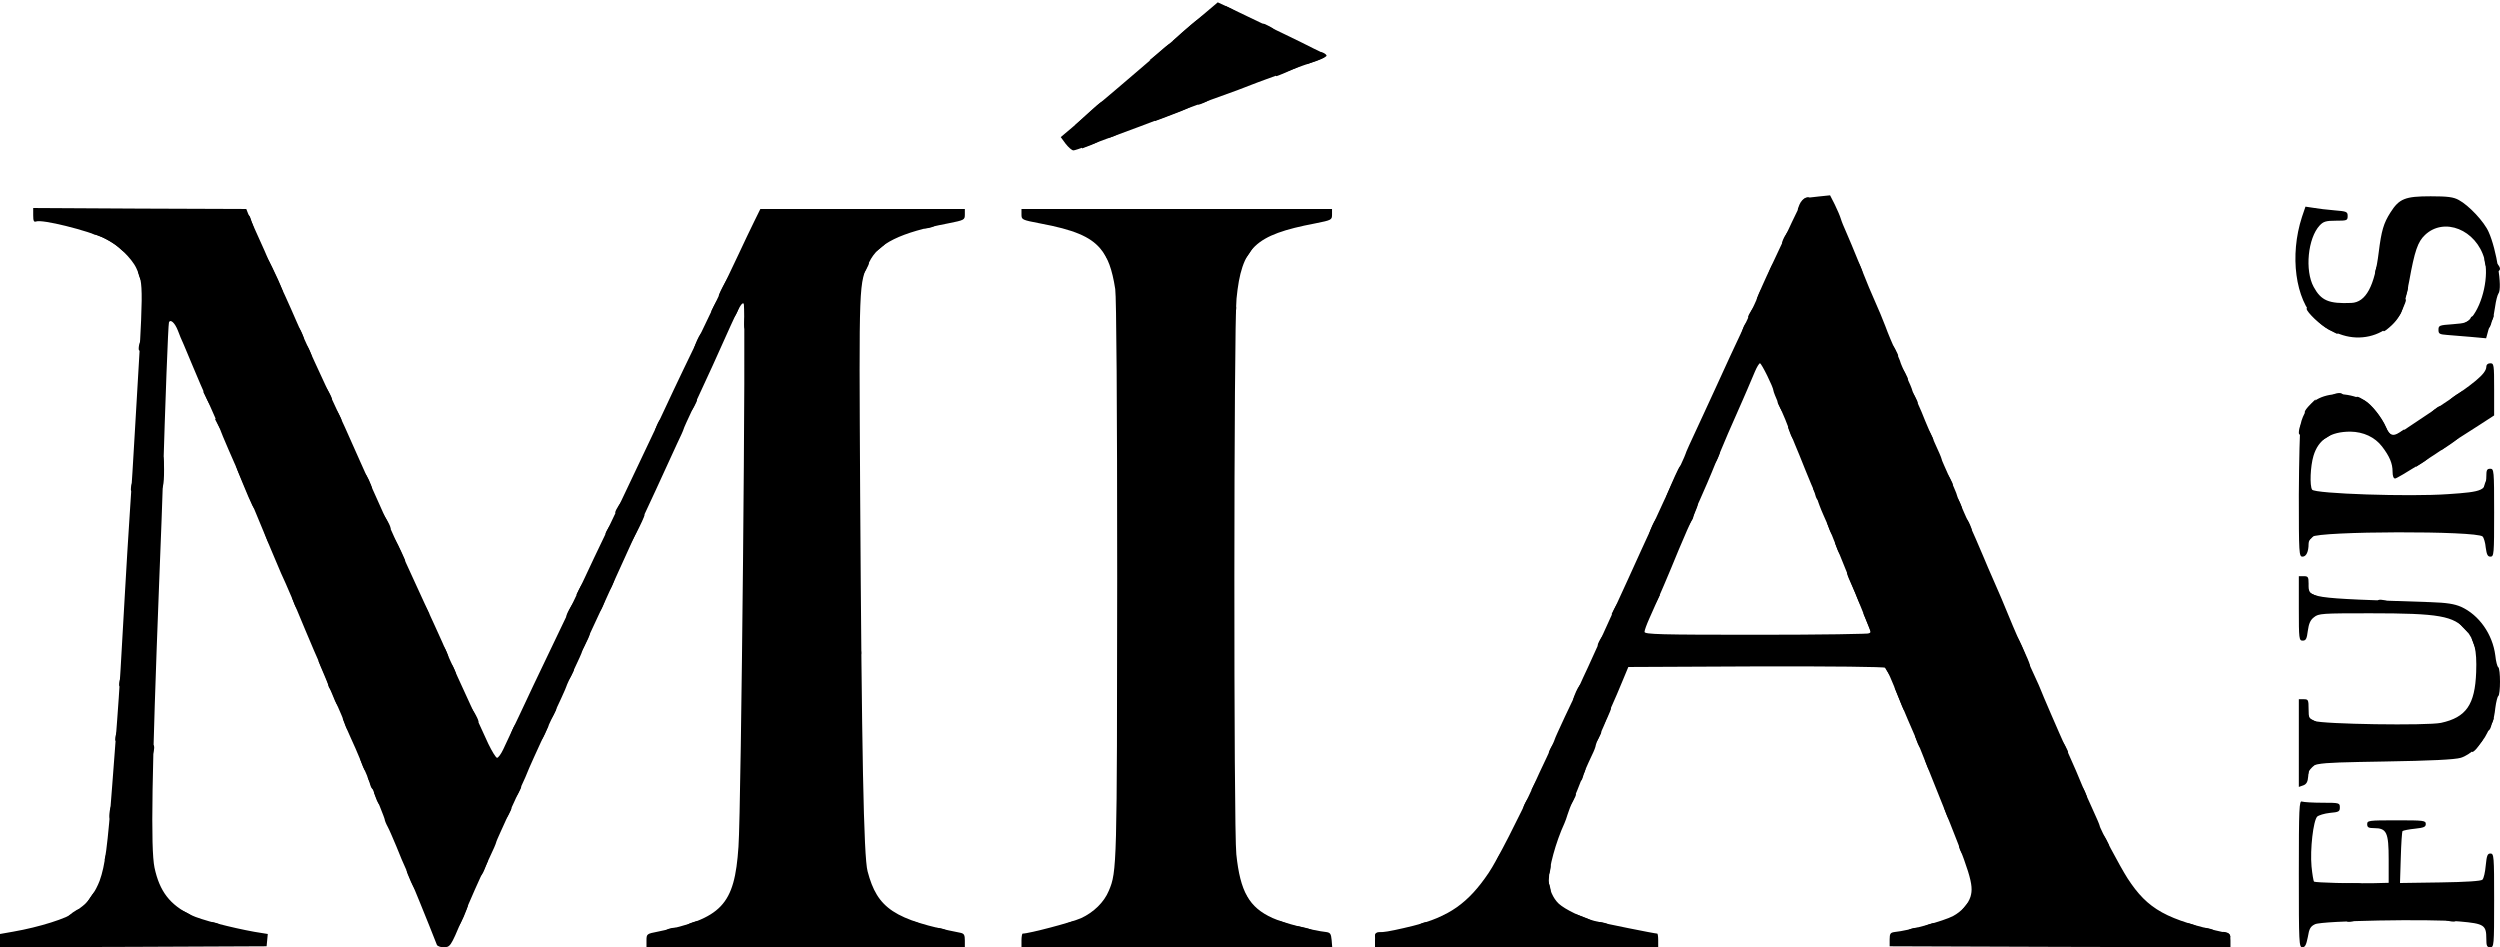 <?xml version="1.0" encoding="UTF-8"?> <svg xmlns="http://www.w3.org/2000/svg" width="1280" height="485" viewBox="0 0 1280 485" fill="none"><g clip-path="url(#clip0_4_196)"><path d="M704 479.1C704 477.8 704.7 477.3 706.5 477.3C708.3 477.3 709 477.8 709 479.1C709 480.5 708.3 481 706.5 481C704.7 481 704 480.5 704 479.1Z" fill="black"></path><path d="M1137 478.9C1137 477.4 1137.5 476.9 1139.2 477.2C1142.6 477.7 1142.9 481 1139.6 481C1137.6 481 1137 480.5 1137 478.9Z" fill="black"></path><path d="M340 477.6C340 476.3 342.8 475 345.8 475C346.4 475 347 475.9 347 477C347 478.6 346.3 479 343.5 479C341.2 479 340 478.5 340 477.6Z" fill="black"></path><path d="M478 477C478 474.9 479 474.6 482.8 475.6C486.4 476.6 485.5 479 481.5 479C478.7 479 478 478.6 478 477Z" fill="black"></path><path d="M664.3 478.3C662.8 478 662 477.1 662 475.9C662 473.7 662.6 473.6 668.6 475.1C676.8 477.2 673 480 664.3 478.3Z" fill="black"></path><path d="M976 477.6C976 476.3 978.8 475 981.8 475C982.4 475 983 475.9 983 477C983 478.6 982.3 479 979.5 479C977.2 479 976 478.5 976 477.6Z" fill="black"></path><path d="M1127 477C1127 474.9 1128 474.6 1131.8 475.6C1135.4 476.6 1134.5 479 1130.5 479C1127.7 479 1127 478.6 1127 477Z" fill="black"></path><path d="M984 475.7C984 474.9 985.6 473.9 987.5 473.3C990.8 472.2 991 472.3 991 474.6C991 476.7 990.5 477 987.5 477C985.3 477 984 476.5 984 475.7Z" fill="black"></path><path d="M1119 474.6C1119 472.3 1119.2 472.2 1122.5 473.3C1124.4 473.9 1126 474.9 1126 475.7C1126 476.5 1124.7 477 1122.5 477C1119.5 477 1119 476.7 1119 474.6Z" fill="black"></path><path d="M106 474C106 471.9 107 471.6 110.8 472.6C114.4 473.6 113.5 476 109.5 476C106.7 476 106 475.6 106 474Z" fill="black"></path><path d="M351 474.7C351 473.9 352.6 472.9 354.5 472.3C357.8 471.2 358 471.3 358 473.6C358 475.7 357.5 476 354.5 476C352.3 476 351 475.5 351 474.7Z" fill="black"></path><path d="M466 473.6C466 471.3 466.2 471.2 469.5 472.3C471.4 472.9 473 473.9 473 474.7C473 475.5 471.7 476 469.5 476C466.5 476 466 475.7 466 473.6Z" fill="black"></path><path d="M544 474.7C544 473.9 545.6 472.9 547.5 472.3C550.8 471.2 551 471.3 551 473.6C551 475.7 550.5 476 547.5 476C545.3 476 544 475.5 544 474.7Z" fill="black"></path><path d="M654 473.6C654 471.3 654.2 471.2 657.5 472.3C659.4 472.9 661 473.9 661 474.7C661 475.5 659.7 476 657.5 476C654.5 476 654 475.7 654 473.6Z" fill="black"></path><path d="M726 474.6C726 473.3 728.8 472 731.8 472C732.4 472 733 472.9 733 474C733 475.6 732.3 476 729.5 476C727.2 476 726 475.5 726 474.6Z" fill="black"></path><path d="M817 474C817 471.9 818 471.6 821.8 472.6C825.4 473.6 824.5 476 820.5 476C817.7 476 817 475.6 817 474Z" fill="black"></path><path d="M233 471.5C233 469.6 233.5 468 234 468C234.6 468 235 466.9 235 465.5C235 463.5 235.5 463 237.5 463C239.8 463 239.9 463.2 238.9 465.7C236.9 471.1 234.8 475 233.9 475C233.4 475 233 473.4 233 471.5Z" fill="black"></path><path d="M808.3 473.3C807.6 473.1 807 471.8 807 470.5V468.1L811.5 469.8C816.8 471.7 817.5 474 812.8 473.9C811 473.9 808.9 473.6 808.3 473.3Z" fill="black"></path><path d="M734 472.2C734 471.5 735.7 470.4 740.3 468.2C740.7 468 741 469 741 470.4C741 472.7 740.6 473 737.5 473C735.6 473 734 472.6 734 472.2Z" fill="black"></path><path d="M1201 470C1201 468.4 1201.7 468 1204.5 468C1208.5 468 1209.4 470.4 1205.8 471.4C1202 472.4 1201 472.1 1201 470Z" fill="black"></path><path d="M1252.8 471.3C1249.5 470.5 1250.8 468 1254.5 468C1257.3 468 1258 468.4 1258 470C1258 472 1256.6 472.3 1252.8 471.3Z" fill="black"></path><path d="M34 470.4C34 469.7 36.5 467.5 39.3 465.9C40.8 465.1 41 465.4 41 468C41 470.8 40.7 471 37.5 471C35.6 471 34 470.7 34 470.4Z" fill="black"></path><path d="M92 468.5C92 465.6 92.2 465.5 96 467.5C100 469.6 99.8 471 95.5 471C92.4 471 92 470.7 92 468.5Z" fill="black"></path><path d="M1005.1 465.3C1009.2 460.1 1010 459.9 1010 464C1010 466.7 1009.7 467 1006.9 467C1004 467 1003.9 466.8 1005.1 465.3Z" fill="black"></path><path d="M46.2 459.5C49.1 455.1 50 455.1 50 459.5C50 462.7 49.8 463 47 463H44L46.2 459.5Z" fill="black"></path><path d="M635 459.5C635 455.2 636 455.1 638.3 458.9C640.5 462.7 640.5 463 637.5 463C635.3 463 635 462.6 635 459.5Z" fill="black"></path><path d="M790 454.5C790 450.5 792.4 449.6 793.4 453.3C794.4 457 794.1 458 792 458C790.4 458 790 457.3 790 454.5Z" fill="black"></path><path d="M210.4 451.5C207.5 444.7 207.5 445 210.3 445C212.8 445 215 449.3 215 454.3C215 458.6 213.1 457.4 210.4 451.5Z" fill="black"></path><path d="M1198 454.1C1198 452.5 1198.8 452.3 1204 452.2C1209.3 452.1 1210 452.3 1210 454.1C1210 455.8 1209.3 456 1204 456C1198.8 456 1198 455.7 1198 454.1Z" fill="black"></path><path d="M244 446.1C244 441.6 245 440 247.7 440C249.1 440 250 440.3 249.8 440.8C249.6 441.2 248.8 443.2 248 445.3C246.3 449.7 244 450.2 244 446.1Z" fill="black"></path><path d="M790 445.5C790 442.7 790.4 442 792 442C794.1 442 794.4 443 793.4 446.8C792.4 450.4 790 449.5 790 445.5Z" fill="black"></path><path d="M766 441.5C766 440.1 769.2 435 770 435C770.6 435 771 436.6 771 438.5C771 441.6 770.7 442 768.5 442C767.1 442 766 441.8 766 441.5Z" fill="black"></path><path d="M54.3 437.5C54.9 435.6 55.9 434 56.7 434C57.5 434 58 435.3 58 437.5C58 440.5 57.7 441 55.6 441C53.3 441 53.2 440.8 54.3 437.5Z" fill="black"></path><path d="M1004 436.1C1002.4 433 1002.8 431 1005 431C1006.6 431 1007 431.7 1007 434.5C1007 438.4 1005.6 439.1 1004 436.1Z" fill="black"></path><path d="M1075 430.5C1075 426.2 1076.4 426 1078.5 430C1080.5 433.8 1080.4 434 1077.5 434C1075.3 434 1075 433.6 1075 430.5Z" fill="black"></path><path d="M56 417.8C56 413.9 57.2 411 58.6 411C59.6 411 60 412.3 60 415.5C60 419.3 59.7 420 58 420C56.6 420 56 419.3 56 417.8Z" fill="black"></path><path d="M257 416.5C257 413.4 257.3 413 259.5 413C262.4 413 262.5 413.2 260.5 417C258.4 421 257 420.8 257 416.5Z" fill="black"></path><path d="M997.6 419.1C997.3 418.7 996.6 417.1 996.1 415.6C995.1 413.2 995.3 413 997.5 413C999.7 413 1000 413.4 1000 416.5C1000 419.8 998.8 421.1 997.6 419.1Z" fill="black"></path><path d="M780 413.5C780 412.1 783.2 407 784 407C784.6 407 785 408.6 785 410.5C785 413.6 784.7 414 782.5 414C781.1 414 780 413.8 780 413.5Z" fill="black"></path><path d="M379 411.8C379 408.8 380.3 406 381.6 406C382.5 406 383 407.2 383 409.5C383 412.3 382.6 413 381 413C379.9 413 379 412.4 379 411.8Z" fill="black"></path><path d="M802 409.5C802 406.4 802.3 406 804.5 406C807.4 406 807.5 406.2 805.5 410C803.4 414 802 413.8 802 409.5Z" fill="black"></path><path d="M193.6 411.1C193.3 410.7 192.6 409.1 192.1 407.6C191.1 405.2 191.3 405 193.5 405C195.7 405 196 405.4 196 408.5C196 411.8 194.8 413.1 193.6 411.1Z" fill="black"></path><path d="M262 405.5C262 402.4 262.3 402 264.5 402C267.4 402 267.5 402.2 265.5 406C263.4 410 262 409.8 262 405.5Z" fill="black"></path><path d="M1064 405.4C1064 401 1065.8 401.2 1067.7 405.8C1069 408.9 1068.9 409 1066.5 409C1064.3 409 1064 408.6 1064 405.4Z" fill="black"></path><path d="M784.2 404.3C787.7 396.9 789 396.2 789 401.5C789 404.6 788.7 405 786.4 405C785 405 784 404.7 784.2 404.3Z" fill="black"></path><path d="M189.7 402.3C189.5 401.3 188.9 399.7 188.5 398.8C187.9 397.3 188.3 397 190.4 397C192.7 397 193 397.4 193 400.5C193 404.2 190.7 405.5 189.7 402.3Z" fill="black"></path><path d="M807 396.5C807 393.4 807.3 393 809.6 393C811.7 393 812.1 393.3 811.5 394.8C811.1 395.7 810.5 397.3 810.3 398.3C809.3 401.5 807 400.2 807 396.5Z" fill="black"></path><path d="M1179 393.9C1179 390 1181 388 1184.9 388C1188.8 388 1188.8 389 1185 391.8C1183.4 393.1 1182 394.7 1182 395.5C1182 396.3 1181.3 397 1180.5 397C1179.5 397 1179 396 1179 393.9Z" fill="black"></path><path d="M186.6 394.1C186.3 393.7 185.6 392.1 185.1 390.6C184.1 388.2 184.3 388 186.5 388C188.7 388 189 388.4 189 391.5C189 394.8 187.8 396.1 186.6 394.1Z" fill="black"></path><path d="M987.6 394.1C987.3 393.7 986.6 392.1 986.1 390.6C985.1 388.2 985.3 388 987.5 388C989.7 388 990 388.4 990 391.5C990 394.8 988.8 396.1 987.6 394.1Z" fill="black"></path><path d="M75 384.5C75 381.7 75.4 381 77 381C79.1 381 79.4 382 78.4 385.8C77.4 389.4 75 388.5 75 384.5Z" fill="black"></path><path d="M793 385.5C793 384.1 796.2 379 797 379C797.6 379 798 380.6 798 382.5C798 385.6 797.7 386 795.5 386C794.1 386 793 385.8 793 385.5Z" fill="black"></path><path d="M1054 382.5C1054 378.2 1055.4 378 1057.5 382C1059.5 385.8 1059.4 386 1056.5 386C1054.3 386 1054 385.6 1054 382.5Z" fill="black"></path><path d="M1265 382C1265 379.3 1265.3 379 1268.1 379H1271.1L1269 382C1267.8 383.7 1266.4 385 1265.9 385C1265.4 385 1265 383.7 1265 382Z" fill="black"></path><path d="M982.6 382.1C982.3 381.7 981.6 380.1 981.1 378.6C980.1 376.2 980.3 376 982.5 376C984.7 376 985 376.4 985 379.5C985 382.8 983.8 384.1 982.6 382.1Z" fill="black"></path><path d="M815 377.5C815 374.4 815.3 374 817.5 374C820.4 374 820.5 374.2 818.5 378C816.4 382 815 381.8 815 377.5Z" fill="black"></path><path d="M59 378.8C59 375.8 60.3 373 61.6 373C62.5 373 63 374.2 63 376.5C63 379.3 62.6 380 61 380C59.9 380 59 379.4 59 378.8Z" fill="black"></path><path d="M275 376.8C275 372.5 276.2 370.7 278.8 371.2L280.9 371.5L279 375.8C276.7 380.8 275 381.2 275 376.8Z" fill="black"></path><path d="M262.3 373.8C264.2 369.2 266 369 266 373.4C266 376.6 265.7 377 263.5 377C261.1 377 261 376.9 262.3 373.8Z" fill="black"></path><path d="M177.6 373.1C177.3 372.7 176.6 371.1 176.1 369.6C175.1 367.2 175.3 367 177.5 367C179.7 367 180 367.4 180 370.5C180 373.8 178.8 375.1 177.6 373.1Z" fill="black"></path><path d="M1272 370.5C1272 367.4 1272.3 367 1274.6 367C1276.7 367 1277.1 367.3 1276.5 368.8C1276.1 369.7 1275.5 371.3 1275.3 372.3C1274.3 375.5 1272 374.2 1272 370.5Z" fill="black"></path><path d="M819 369.3C819 364.1 820.1 362 822.6 362C825.5 362 825.5 361.7 823 367.4C820.8 372.6 819 373.4 819 369.3Z" fill="black"></path><path d="M1180 369C1180 367.4 1180.5 366 1181 366C1181.6 366 1182 366.4 1182 366.8C1182 367.3 1183.1 368.2 1184.5 368.8C1188.1 370.4 1187.6 372 1183.5 372C1180.3 372 1180 371.8 1180 369Z" fill="black"></path><path d="M239.6 368.4C238.7 365.9 238.9 361 240 361C240.8 361 245 368 245 369.5C245 370.8 240.2 369.8 239.6 368.4Z" fill="black"></path><path d="M280 365.5C280 362.4 280.3 362 282.5 362C285.4 362 285.5 362.2 283.5 366C281.4 370 280 369.8 280 365.5Z" fill="black"></path><path d="M974.6 363.2C974.4 362.8 973.2 360.1 972.1 357.2L970 352H972.5C974.5 352 975 352.5 975 354.5C975 355.9 975.5 357 976 357C976.6 357 977 358.6 977 360.5C977 363.7 975.8 365.1 974.6 363.2Z" fill="black"></path><path d="M171.5 358.8C170.8 357 168.6 351.7 166.6 347C164.6 342.4 163 338.4 163 338.3C163 338.1 164.1 338 165.5 338C167.4 338 168 338.5 168 340.1C168 341.2 168.7 342.8 169.5 343.6C170.3 344.5 171 346.2 171 347.6C171 348.9 171.5 350 172 350C172.6 350 173 351.1 173 352.5C173 353.9 173.5 355 174 355C174.6 355 175 356.6 175 358.5C175 362.9 173.3 363 171.5 358.8Z" fill="black"></path><path d="M806 356.4C808.6 349.5 811 347.9 811 352.9C811 357.3 810 359 807.4 359C805.3 359 805.1 358.7 806 356.4Z" fill="black"></path><path d="M61 350.8C61 347.8 62.3 345 63.6 345C64.5 345 65 346.2 65 348.5C65 351.3 64.6 352 63 352C61.9 352 61 351.4 61 350.8Z" fill="black"></path><path d="M289 345.5C289 342.4 289.3 342 291.5 342C294.4 342 294.5 342.2 292.5 346C290.4 350 289 349.8 289 345.5Z" fill="black"></path><path d="M966.1 343.5L964.1 340H967C969.8 340 970 340.3 970 343.5C970 345.4 969.6 347 969.1 347C968.6 347 967.3 345.4 966.1 343.5Z" fill="black"></path><path d="M229 342.4C229 338 230.8 338.2 232.7 342.8C234 345.9 233.9 346 231.5 346C229.3 346 229 345.6 229 342.4Z" fill="black"></path><path d="M1034.6 340.4C1034.3 339.5 1034 338 1034 336.9C1034 335.9 1033.6 335 1033 335C1032.5 335 1032 334.1 1032 333C1032 331.9 1031.6 331 1031 331C1030.5 331 1030 329.4 1030 327.5C1030 322.2 1031.8 323.3 1035.2 330.7C1040.3 342 1040.3 342 1037.6 342C1036.3 342 1034.9 341.3 1034.6 340.4Z" fill="black"></path><path d="M225 333.4C225 329 226.8 329.2 228.7 333.8C230 336.9 229.9 337 227.5 337C225.3 337 225 336.6 225 333.4Z" fill="black"></path><path d="M295 332.5C295 330.6 295.5 329 296 329C296.6 329 297 327.9 297 326.5C297 324.5 297.5 324 299.5 324C300.9 324 302 324.2 302 324.4C302 325.9 296.8 336 296 336C295.5 336 295 334.4 295 332.5Z" fill="black"></path><path d="M437 332.5C437 328.5 439.4 327.6 440.4 331.3C441.4 335 441.1 336 439 336C437.4 336 437 335.3 437 332.5Z" fill="black"></path><path d="M1267.6 332.1C1267.3 331.7 1266.6 330.1 1266.1 328.6C1265.1 326.2 1265.3 326 1267.5 326C1269.7 326 1270 326.4 1270 329.5C1270 332.8 1268.8 334.1 1267.6 332.1Z" fill="black"></path><path d="M818 330.5C818 329.1 821.2 324 822 324C822.6 324 823 325.6 823 327.5C823 330.6 822.7 331 820.5 331C819.1 331 818 330.8 818 330.5Z" fill="black"></path><path d="M954 326.6C954 325.9 955 325 956.1 324.7C957.4 324.3 958 323.6 957.7 322.8C957.4 322.1 956.5 319.8 955.6 317.8L954 314H956.5C958.7 314 959 314.4 959 317.5C959 319.4 959.5 321 960 321C960.6 321 961 322.6 961 324.5C961 327.8 960.8 328 957.5 328C955.2 328 954 327.5 954 326.6Z" fill="black"></path><path d="M1260.8 321C1257.3 317.4 1257.3 317 1261 317C1263.8 317 1264 317.3 1264 320.5C1264 322.4 1263.9 324 1263.8 324C1263.6 323.9 1262.3 322.6 1260.8 321Z" fill="black"></path><path d="M290 315.5C290 314 294.2 307 295 307C296.1 307 296.3 311.9 295.4 314.4C294.8 315.8 290 316.8 290 315.5Z" fill="black"></path><path d="M215 311.5C215 306.2 216.3 306.9 219.8 314.3C220 314.7 219 315 217.6 315C215.3 315 215 314.6 215 311.5Z" fill="black"></path><path d="M825.2 314.3C828.7 306.9 830 306.2 830 311.5C830 314.6 829.7 315 827.4 315C826 315 825 314.7 825.2 314.3Z" fill="black"></path><path d="M305 310.6C305 307.4 305.3 307 307.5 307C309.9 307 310 307.1 308.7 310.2C306.8 314.8 305 315 305 310.6Z" fill="black"></path><path d="M151.6 311.1C151.3 310.7 150.6 309.1 150.1 307.6C149.1 305.2 149.3 305 151.5 305C153.7 305 154 305.4 154 308.5C154 311.8 152.8 313.1 151.6 311.1Z" fill="black"></path><path d="M845 307.5C845 304.4 845.3 304 847.6 304C849 304 850 304.3 849.8 304.8C846.3 312.1 845 312.8 845 307.5Z" fill="black"></path><path d="M951.4 307.3C950.6 305.2 949.3 302.1 948.5 300.5C944.9 292.7 944.9 292 947.4 292C950 292 952 295.9 952 301.1C952 303 952.5 304 953.5 304C954.5 304 955 305.1 955 307.5C955 312.1 953.3 312 951.4 307.3Z" fill="black"></path><path d="M1217 309C1217 306.9 1218 306.6 1221.8 307.6C1225.4 308.6 1224.5 311 1220.5 311C1217.7 311 1217 310.6 1217 309Z" fill="black"></path><path d="M1182 306.1V303.3L1185.5 304.9C1190 307 1190 309 1185.5 309C1182.3 309 1182 308.7 1182 306.1Z" fill="black"></path><path d="M295.2 304.3C298.7 296.9 300 296.2 300 301.5C300 304.6 299.7 305 297.4 305C296 305 295 304.7 295.2 304.3Z" fill="black"></path><path d="M310 299.6C310 296.4 310.3 296 312.5 296C314.9 296 315 296.1 313.7 299.2C311.8 303.8 310 304 310 299.6Z" fill="black"></path><path d="M203 285C203 283 202.5 282 201.5 282C200.5 282 200 280.9 200 278.5C200 272.1 201.8 274 207.2 286.3C207.8 287.7 207.4 288 205.5 288C203.4 288 203 287.5 203 285Z" fill="black"></path><path d="M941.6 283.1C941.3 282.7 940.6 281.1 940.1 279.6C939.1 277.2 939.3 277 941.5 277C943.7 277 944 277.4 944 280.5C944 283.8 942.8 285.1 941.6 283.1Z" fill="black"></path><path d="M320 277.5C320 275.6 320.5 274 321 274C321.6 274 322 273.1 322 272C322 270.9 322.5 270 323 270C323.6 270 324 269.1 324 268.1C324 264.6 325.2 263 327.6 263C328.9 263 330 263.3 330 263.6C330 265.2 321.8 281 321 281C320.4 281 320 279.4 320 277.5Z" fill="black"></path><path d="M137.6 278.1C137.3 277.7 136.6 276.1 136.1 274.6C135.1 272.2 135.3 272 137.5 272C139.7 272 140 272.4 140 275.5C140 278.8 138.8 280.1 137.6 278.1Z" fill="black"></path><path d="M1180 275C1180 272.3 1180.3 272 1183 272C1186.6 272 1186.7 272.4 1183.5 275.5C1180.4 278.7 1180 278.6 1180 275Z" fill="black"></path><path d="M310 273.4C310 272.2 313.4 267 314.2 267C314.6 267 315 268.6 315 270.5C315 273.6 314.7 274 312.5 274C311.1 274 310 273.7 310 273.4Z" fill="black"></path><path d="M845 271.4C847.6 264.5 850 262.9 850 267.9C850 272.3 849 274 846.4 274C844.3 274 844.1 273.7 845 271.4Z" fill="black"></path><path d="M937.6 273.1C937.3 272.7 936.6 271.1 936.1 269.6C935.1 267.2 935.3 267 937.5 267C939.7 267 940 267.4 940 270.5C940 273.8 938.8 275.1 937.6 273.1Z" fill="black"></path><path d="M1005 268.4C1005 264 1006.8 264.2 1008.7 268.8C1010 271.9 1009.9 272 1007.5 272C1005.3 272 1005 271.6 1005 268.4Z" fill="black"></path><path d="M194.6 269.4C193.7 266.9 193.9 262 195 262C195.8 262 200 269 200 270.5C200 271.8 195.2 270.8 194.6 269.4Z" fill="black"></path><path d="M862 267.6C862 265.6 862.5 264 863 264C863.6 264 864 263 864 261.8C864 258.5 865.4 256.8 867.8 257.2C869.9 257.5 869.8 257.6 867.2 263.9C864 271.4 862 272.9 862 267.6Z" fill="black"></path><path d="M315 262.4C315 261.2 318.4 256 319.2 256C319.6 256 320 257.6 320 259.5C320 262.6 319.7 263 317.5 263C316.1 263 315 262.7 315 262.4Z" fill="black"></path><path d="M129.2 258.8C128.5 257.5 126.2 252.2 124.1 247C120.3 237.8 120.2 237.5 122.2 237.2C124.6 236.8 126 238.5 126 241.8C126 243 126.5 244 127 244C127.6 244 128 245.1 128 246.5C128 247.9 128.4 249 128.9 249C130.1 249 132 254.6 132 258.1C132 261.6 130.8 261.8 129.2 258.8Z" fill="black"></path><path d="M1000 257.4C1000 253 1001.8 253.2 1003.7 257.8C1005 260.9 1004.9 261 1002.5 261C1000.3 261 1000 260.6 1000 257.4Z" fill="black"></path><path d="M929.7 254.3C929.5 253.3 928.9 251.7 928.5 250.8C927.9 249.3 928.3 249 930.4 249C932.7 249 933 249.4 933 252.5C933 256.2 930.7 257.5 929.7 254.3Z" fill="black"></path><path d="M853 254.6C853 254.1 857.7 243.2 859.2 240.3C860.7 237.2 862 237.4 862 240.8C862 245 860.9 248 859.4 248C858.5 248 858 249.2 858 251.5C858 254.6 857.7 255 855.5 255C854.1 255 853 254.8 853 254.6Z" fill="black"></path><path d="M67 250.8C67 247.8 68.3 245 69.6 245C70.5 245 71 246.2 71 248.5C71 251.3 70.6 252 69 252C67.9 252 67 251.4 67 250.8Z" fill="black"></path><path d="M80 242C80 233.7 80.1 233 82 233C83.8 233 84 233.7 84 240.4C84 248.7 83.4 251 81.4 251C80.3 251 80 249 80 242Z" fill="black"></path><path d="M185.6 249.4C184.7 246.9 184.9 242 186 242C187 242 188.4 244.2 190 248.4C190.9 250.7 190.7 251 188.6 251C187.3 251 185.9 250.3 185.6 249.4Z" fill="black"></path><path d="M1272.3 247.5C1272.9 245.6 1273.9 244 1274.7 244C1275.5 244 1276 245.3 1276 247.5C1276 250.5 1275.7 251 1273.6 251C1271.3 251 1271.2 250.8 1272.3 247.5Z" fill="black"></path><path d="M995 245.5C995 241.2 996.4 241 998.5 245C1000.5 248.8 1000.4 249 997.5 249C995.3 249 995 248.6 995 245.5Z" fill="black"></path><path d="M1237 236C1237 233.2 1237.3 233 1240.5 233C1244.9 233 1244.9 233.9 1240.5 236.8L1237 239V236Z" fill="black"></path><path d="M876 234.6C876 231.4 876.3 231 878.5 231C880.9 231 881 231.1 879.7 234.2C877.8 238.8 876 239 876 234.6Z" fill="black"></path><path d="M1249 228C1249 226 1249.5 225 1250.5 225C1251.3 225 1252 224.6 1252 224C1252 223.5 1253.6 223 1255.5 223C1257.4 223 1259 223.3 1259 223.8C1259 224.4 1255.6 226.9 1250.3 230.3C1249.3 230.9 1249 230.3 1249 228Z" fill="black"></path><path d="M985 222.5C985 218.2 986.4 218 988.5 222C990.5 225.8 990.4 226 987.5 226C985.3 226 985 225.6 985 222.5Z" fill="black"></path><path d="M1188 223C1188 220.2 1188.3 220 1191.5 220C1193.4 220 1195 220.4 1195 220.9C1195 221.4 1193.4 222.7 1191.5 223.9L1188 225.9V223Z" fill="black"></path><path d="M1220 223C1220 221 1219.5 220 1218.5 220C1217.5 220 1217 219 1217 217C1217 214.7 1216.6 214 1215 214C1213.4 214 1213 213.3 1213 211C1213 208.2 1212.7 208 1209.5 208C1206.4 208 1206 207.7 1206 205.5C1206 202.5 1206.5 202.4 1210.7 205C1214.3 207.1 1219.5 213.7 1221.7 218.8C1223.4 222.9 1225.1 223.6 1228.4 221.5L1231 219.8V222.9C1231 226 1231 226 1225.5 226C1220.1 226 1220 226 1220 223Z" fill="black"></path><path d="M917.6 224.1C917.3 223.7 916.6 222.1 916.1 220.6C915.1 218.2 915.3 218 917.5 218C919.7 218 920 218.4 920 221.5C920 224.8 918.8 226.1 917.6 224.1Z" fill="black"></path><path d="M1177 221.8C1177 218.8 1178.3 216 1179.6 216C1180.5 216 1181 217.2 1181 219.5C1181 222.3 1180.6 223 1179 223C1177.9 223 1177 222.4 1177 221.8Z" fill="black"></path><path d="M112 218.3C111.2 216.7 110.4 215.2 110.2 214.8C110 214.3 111 214 112.4 214C114.7 214 115 214.4 115 217.5C115 221.7 113.8 222 112 218.3Z" fill="black"></path><path d="M336.3 217.8C338.2 213.2 340 213 340 217.4C340 220.6 339.7 221 337.5 221C335.1 221 335 220.9 336.3 217.8Z" fill="black"></path><path d="M170 212.5C170 208.2 171.4 208 173.5 212C175.5 215.8 175.4 216 172.5 216C170.3 216 170 215.6 170 212.5Z" fill="black"></path><path d="M1244 212.4C1244 211.5 1248.1 208 1249.2 208C1249.6 208 1250 209.1 1250 210.5C1250 212.6 1249.5 213 1247 213C1245.4 213 1244 212.7 1244 212.4Z" fill="black"></path><path d="M911.5 209C909.5 205.2 909.6 205 912.5 205C914.7 205 915 205.4 915 208.5C915 212.8 913.6 213 911.5 209Z" fill="black"></path><path d="M1180 211C1180 210.4 1181.2 208.7 1182.8 207.2L1185.5 204.5L1185.8 206.8C1186 208.1 1185.9 209.8 1185.6 210.6C1185 212.2 1180 212.5 1180 211Z" fill="black"></path><path d="M352 207.5C352 204.4 352.3 204 354.5 204C357.4 204 357.5 204.2 355.5 208C353.4 212 352 211.8 352 207.5Z" fill="black"></path><path d="M106.1 204.8L104 200.5L106.1 200.2C108.8 199.7 110 201.5 110 205.8C110 210.2 108.6 209.8 106.1 204.8Z" fill="black"></path><path d="M977 203.5C977 199.2 978.4 199 980.5 203C982.5 206.8 982.4 207 979.5 207C977.3 207 977 206.6 977 203.5Z" fill="black"></path><path d="M1254 205.3C1254 204.8 1255.6 203.5 1257.5 202.2L1261 200V203C1261 205.8 1260.7 206 1257.5 206C1255.6 206 1254 205.7 1254 205.3Z" fill="black"></path><path d="M164.6 203.4C163.7 200.9 163.9 196 165 196C165.8 196 170 203 170 204.5C170 205.8 165.2 204.8 164.6 203.4Z" fill="black"></path><path d="M1193 203.6C1193 202.1 1197.5 200.6 1199 201.5C1201.4 203 1199.9 205 1196.5 205C1194.2 205 1193 204.5 1193 203.6Z" fill="black"></path><path d="M972 191.5C972 187.2 973.4 187 975.5 191C977.5 194.8 977.4 195 974.5 195C972.3 195 972 194.6 972 191.5Z" fill="black"></path><path d="M155 179.4C155 175 156.8 175.2 158.7 179.8C160 182.9 159.9 183 157.5 183C155.3 183 155 182.6 155 179.4Z" fill="black"></path><path d="M967 179.5C967 175.2 968.4 175 970.5 179C972.5 182.8 972.4 183 969.5 183C967.3 183 967 182.6 967 179.5Z" fill="black"></path><path d="M71 178.8C71 175.8 72.3 173 73.6 173C74.5 173 75 174.2 75 176.5C75 179.3 74.6 180 73 180C71.9 180 71 179.4 71 178.8Z" fill="black"></path><path d="M356 176.4C358.6 169.5 361 167.9 361 172.9C361 177.3 360 179 357.4 179C355.3 179 355.1 178.7 356 176.4Z" fill="black"></path><path d="M151 170.4C151 166 152.8 166.2 154.7 170.8C156 173.9 155.9 174 153.5 174C151.3 174 151 173.6 151 170.4Z" fill="black"></path><path d="M892.3 168.5C892.9 166.6 893.9 165 894.7 165C895.5 165 896 166.3 896 168.5C896 171.5 895.7 172 893.6 172C891.3 172 891.2 171.8 892.3 168.5Z" fill="black"></path><path d="M1192.5 168.9C1188.2 166.6 1181 159.8 1181 158.1C1181 156.4 1184.8 156.8 1187 158.7C1188.1 159.7 1189 161 1189 161.7C1189 162.4 1189.7 163 1190.5 163C1191.3 163 1192 163.7 1192 164.5C1192 165.4 1192.9 166 1194.5 166C1196.5 166 1197 166.5 1197 168.5C1197 169.9 1196.9 171 1196.7 171C1196.6 171 1194.7 170 1192.5 168.9Z" fill="black"></path><path d="M1220 167C1220 164.7 1220.5 163.7 1222 163.3C1223.1 163 1224 162.1 1224 161.4C1224 160.6 1224.7 160 1225.5 160C1226.5 160 1227 158.9 1227 156.5C1227 153.4 1227.3 153 1229.5 153C1232.5 153 1232.5 152.7 1230 158.6C1228.1 163 1226 165.6 1221.8 168.9C1220.2 170.1 1220 169.9 1220 167Z" fill="black"></path><path d="M381 166.3C381 162 382.1 159 383.6 159C384.6 159 385 160.4 385 164C385 168.3 384.7 169 383 169C381.5 169 381 168.3 381 166.3Z" fill="black"></path><path d="M1260 167.2C1260 166.7 1261.1 165.7 1262.5 165C1263.9 164.3 1265 163.3 1265 162.8C1265 162.4 1265.5 162 1266 162C1266.6 162 1267 163.4 1267 165C1267 167.8 1266.7 168 1263.5 168C1261.6 168 1260 167.6 1260 167.2Z" fill="black"></path><path d="M1272 164.5C1272 161.4 1272.3 161 1274.6 161C1276.7 161 1277.1 161.3 1276.5 162.8C1276.1 163.7 1275.5 165.3 1275.3 166.3C1274.3 169.5 1272 168.2 1272 164.5Z" fill="black"></path><path d="M374 159.6C374 156.4 374.3 156 376.5 156C378.9 156 379 156.1 377.7 159.2C375.8 163.8 374 164 374 159.6Z" fill="black"></path><path d="M629 159.5C629 156.7 629.4 156 631 156C633.1 156 633.4 157 632.4 160.8C631.4 164.4 629 163.5 629 159.5Z" fill="black"></path><path d="M895 162.4C895 161.2 898.4 156 899.2 156C899.6 156 900 157.6 900 159.5C900 162.6 899.7 163 897.5 163C896.1 163 895 162.7 895 162.4Z" fill="black"></path><path d="M364.2 159.3C367.7 151.9 369 151.2 369 156.5C369 159.6 368.7 160 366.4 160C365 160 364 159.7 364.2 159.3Z" fill="black"></path><path d="M900.3 150.8C902.2 146.2 904 146 904 150.4C904 153.6 903.7 154 901.5 154C899.1 154 899 153.9 900.3 150.8Z" fill="black"></path><path d="M368 151.5C368 150 374.2 139 375 139C375.6 139 376 140.6 376 142.5C376 144.9 375.5 146 374.5 146C373.5 146 373 147 373 149C373 151.5 372.6 152 370.5 152C369.1 152 368 151.8 368 151.5Z" fill="black"></path><path d="M1229 148.5C1229 145.7 1229.4 145 1231 145C1233.1 145 1233.4 146 1232.4 149.8C1231.4 153.4 1229 152.5 1229 148.5Z" fill="black"></path><path d="M140 146.5C140 144.1 139.5 143 138.5 143C137.7 143 137 142.3 137 141.4C137 140.6 136.3 139.2 135.5 138.4C133.7 136.5 133.5 130 135.3 130C136.2 130 142.2 142 144.8 149.1C145 149.6 144 150 142.6 150C140.3 150 140 149.6 140 146.5Z" fill="black"></path><path d="M71.3 141.5C70.2 138.2 70.3 138 72.6 138C74.7 138 75 138.5 75 141.5C75 143.7 74.5 145 73.7 145C72.9 145 71.9 143.4 71.3 141.5Z" fill="black"></path><path d="M1216 140.8C1216 137.8 1217.3 135 1218.6 135C1219.5 135 1220 136.2 1220 138.5C1220 141.3 1219.6 142 1218 142C1216.9 142 1216 141.4 1216 140.8Z" fill="black"></path><path d="M440 137.5C440 134.4 440.3 134 442.5 134C445.4 134 445.5 134.2 443.5 138C441.4 142 440 141.8 440 137.5Z" fill="black"></path><path d="M906.3 137.8C908.2 133.2 910 133 910 137.4C910 140.6 909.7 141 907.5 141C905.1 141 905 140.9 906.3 137.8Z" fill="black"></path><path d="M949 136.4C949 132 950.8 132.2 952.7 136.8C954 139.9 953.9 140 951.5 140C949.3 140 949 139.6 949 136.4Z" fill="black"></path><path d="M1277 136.4C1277 134.2 1277.2 133.9 1278.5 135C1279.3 135.7 1280 136.9 1280 137.6C1280 138.4 1279.3 139 1278.5 139C1277.5 139 1277 138 1277 136.4Z" fill="black"></path><path d="M1272.6 135.8C1271.6 132 1271.9 131 1274 131C1275.6 131 1276 131.7 1276 134.5C1276 138.5 1273.6 139.4 1272.6 135.8Z" fill="black"></path><path d="M566.7 132.1C564.5 128.3 564.5 128 567.5 128C569.7 128 570 128.4 570 131.5C570 135.8 569 135.9 566.7 132.1Z" fill="black"></path><path d="M636 129.5C636 126.3 636.2 126 639 126H642L639.8 129.5C636.9 133.9 636 133.9 636 129.5Z" fill="black"></path><path d="M61.2 127C58.6 124.5 50.2 120 48.4 120C47.6 120 47 119.3 47 118.5C47 117.5 48.1 117 50.5 117C52.9 117 54 117.5 54 118.5C54 119.5 55 120 57 120C59 120 60 120.5 60 121.5C60 122.3 60.9 123 62 123C63.6 123 64 123.7 64 126C64 129.6 64 129.6 61.2 127Z" fill="black"></path><path d="M448 126.1C448 123.3 448.3 123 451 123C455.1 123 454.9 123.8 449.7 127.9C448.2 129.1 448 129 448 126.1Z" fill="black"></path><path d="M912.7 123.3C913.8 120.4 916.2 117 917.2 117C917.7 117 918 118.7 917.8 120.8C917.5 124 917.1 124.5 914.8 124.8C912.5 125.1 912.1 124.8 912.7 123.3Z" fill="black"></path><path d="M125 113.5C125 109.8 127.3 108.5 128.3 111.8C128.5 112.7 129.1 114.3 129.5 115.3C130.1 116.7 129.7 117 127.6 117C125.3 117 125 116.6 125 113.5Z" fill="black"></path><path d="M472 115C472 113.4 472.7 113 475.5 113C479.5 113 480.4 115.4 476.8 116.4C473 117.4 472 117.1 472 115Z" fill="black"></path><path d="M921.3 104.8C922.8 101.1 927 99.5 927 102.7C926.9 105.4 924.6 108 922.1 108C920.1 108 920.1 107.8 921.3 104.8Z" fill="black"></path><path d="M554 73.6C554 71.1 556.1 70 561.3 70C565.5 70 564.1 72.2 558.7 74.2L554 76V73.6Z" fill="black"></path><path d="M567 68.5C567 66.3 567.4 66 570.6 66C575 66 574.8 67.8 570.2 69.7C567.1 71 567 70.9 567 68.5Z" fill="black"></path><path d="M556.5 58.5C565 50.7 566 50.2 566 54C566 56.8 565.7 57 562.6 57C559.4 57 559.1 57.3 558.8 60.3C558.5 63.3 558.2 63.5 554.5 63.8L550.5 64L556.5 58.5Z" fill="black"></path><path d="M591 59.5C591 57.4 591.5 57 594 57C595.7 57 597 56.6 597 56.1C597 54.9 605.6 52 609.3 52C614.6 52 611.6 54.4 601.4 58.2C596 60.3 591.4 62 591.3 62C591.1 62 591 60.9 591 59.5Z" fill="black"></path><path d="M613 51.5C613 49.3 613.4 49 616.6 49C621 49 620.8 50.8 616.2 52.7C613.1 54 613 53.9 613 51.5Z" fill="black"></path><path d="M653 36.5C653 34.4 653.5 34 656 34C657.7 34 659 33.6 659 33C659 32.5 660.6 32 662.5 32C666.5 32 667 33.2 663.8 34.7C659 36.9 653.9 39 653.5 39C653.2 39 653 37.9 653 36.5Z" fill="black"></path><path d="M669 30.4C669 28.4 669.5 28 672 28C673.7 28 675 27.6 675 27C675 25.9 678.7 27.1 679.2 28.4C679.4 28.9 677.1 30.1 674.3 31.1L669 32.9V30.4Z" fill="black"></path><path d="M591.5 28.4C600.4 20.7 600 20.9 600 25C600 27.3 599.6 28 598 28C596.9 28 596 28.7 596 29.5C596 30.6 594.9 31 592.3 31L588.5 30.9L591.5 28.4Z" fill="black"></path><path d="M605.5 16.4C608.3 13.9 611.7 11 613.3 9.9L616 7.9V10.9C616 13.8 615.7 14 612.6 14C609.4 14 609.1 14.3 608.8 17.3C608.5 20.3 608.2 20.5 604.5 20.8L600.5 21L605.5 16.4Z" fill="black"></path><path d="M646 14.5C646 11.6 646.2 11.5 650 13.5C654 15.6 653.8 17 649.5 17C646.4 17 646 16.7 646 14.5Z" fill="black"></path><path d="M627 5.4C627 4 627.3 3 627.8 3.2C635.1 6.7 635.8 8 630.5 8C627.4 8 627 7.7 627 5.4Z" fill="black"></path><path d="M0 481.6V478.2L6.8 477C20.1 474.7 34.6 470.1 38.2 467.1C38.9 466.5 40.8 465 42.3 463.9C45.5 461.5 49 456.2 51 451C53.8 443.2 55.1 433.4 57.5 401.5C58.4 390 59.5 375.1 60 368.5C61 355.6 62.3 334.3 64 303C64.6 292.3 65.7 273.8 66.5 262C67.3 250.2 68.4 232.9 68.9 223.5C73.6 145.1 73.6 145.5 69.8 137.3C67.4 132.1 59.6 124.7 53.8 122.1C44.2 117.8 21.6 112.2 18.5 113.4C17.3 113.8 17 113.1 17 110.2V106.5L71.5 106.8L126.1 107L127.2 109.8C127.8 111.3 129.5 115.2 131 118.5C132.5 121.8 134.5 126.3 135.5 128.5C136.4 130.7 138.2 134.8 139.5 137.5C144 147 147.9 155.5 152 165C156.6 175.5 165.6 195.2 170 204.5C174.9 214.9 177.7 221.1 184.5 236.5C188.2 244.8 192.3 254 193.7 257C195 260 197.2 264.8 198.5 267.5C199.7 270.3 203.3 278.1 206.4 285C209.6 291.9 212.8 298.9 213.5 300.5C218.7 311.7 228 332.1 228 332.4C228 332.8 237.6 353.9 250 380.8C251.9 384.7 253.9 388 254.5 388C255.1 388 256.5 386.1 257.6 383.8C258.7 381.4 262.6 373.1 266.3 365.4C269.9 357.6 276 344.8 279.8 336.9C288.7 318.4 293.7 307.8 299.3 296C301.7 290.8 306.3 281.1 309.5 274.5C312.6 267.9 316.9 258.9 319 254.5C321.1 250.1 324.8 242.2 327.3 237C335.2 220.4 341.2 207.7 345 199.5C347.1 195.1 352.4 183.9 357 174.5C365.6 156.6 369.4 148.6 378 130.5C380.8 124.5 384.5 116.7 386.2 113.3L389.3 107H441.6H494V109.8C494 112.6 493.8 112.7 485.3 114.4C460.8 119.1 449.6 124.6 445 134.3C439.7 145.2 439.8 142.9 440.4 252.8C441.2 385 442.2 438.7 444.2 446.1C449.2 465.2 457.8 470.9 491.8 477.6C493.6 478 494 478.7 494 481.5V485H412.5H331V481.6C331 478.2 331.1 478.1 336.8 477C369.6 470.3 376.1 463.5 378.1 433.5C379.5 414.3 382 156.6 380.8 155.5C379.9 154.6 378.5 157 374.2 166.5C367.4 181.8 362.8 191.8 355.1 208.4C352.3 214.3 350 219.4 350 219.7C350 220 348.5 223.4 346.6 227.3C344.8 231.3 342.2 236.8 341 239.5C338.4 245.2 333.4 256.1 329.4 264.6C325.4 273.4 321.8 281.3 316.5 293C310.8 305.7 309.5 308.5 303.1 322.2C300.3 328.1 298 333.3 298 333.6C298 334 296.2 338 294 342.6C291.8 347.2 290 351.1 290 351.4C290 351.8 286 360.6 279.9 373.5C275.8 382.3 270 395.2 270 395.5C270 395.7 268.5 399.1 266.6 403.2C264.8 407.2 262.3 412.8 261 415.5C259.8 418.3 257.7 422.8 256.4 425.7C255.1 428.5 254 431.1 254 431.4C254 431.7 252.5 435.3 250.6 439.2C244.6 452 241.4 459.2 236.5 471C230.7 484.7 230.5 485 227 485C225.5 485 224 484.4 223.7 483.8C219.3 472.5 210.2 450.2 208.3 446C206.9 443 204.5 437.4 203 433.5C201.4 429.7 199.5 425.2 198.6 423.5C197.7 421.9 197 420.1 197 419.7C197 419 193 409.1 188.5 398.5C187.8 396.9 186 392.7 184.6 389.3C183.2 385.8 180.9 380.6 179.5 377.6C178.1 374.6 177 371.9 177 371.6C177 371.3 175.9 368.7 174.7 365.8C173.4 362.9 171.7 358.9 171 357C170.3 355.1 169.3 353.1 168.8 352.5C168.4 352 168 351 168 350.4C168 349.7 166.5 345.9 164.6 341.8C162.8 337.8 159.1 329.3 156.5 323C152.2 312.5 146.3 298.5 143.9 293.5C142.9 291.2 135.4 273.5 130.1 260.5C128 255.6 125.6 249.9 124.8 248C119.8 236.8 113 221 113 220.6C113 220.3 111.9 217.7 110.6 214.8C103.1 197.9 100.9 192.9 98.5 187C97 183.4 95 178.7 94.1 176.5C93.1 174.3 91.7 171.1 91.1 169.3C89.5 165.2 87.2 163.2 86.5 165.1C86.1 166.3 84.6 205.9 83.4 247C83.2 253.3 82.4 276.3 81.5 298C77.7 396.3 77.1 434.4 79.1 444.2C81.7 456.4 87 463.3 97.8 468.5C102.7 470.9 118.6 475 130.3 477.1L137.1 478.2L136.8 481.4L136.5 484.5L68.3 484.8L0 485V481.6Z" fill="black"></path><path d="M523 481.5C523 479.6 523.3 478 523.6 478C526.9 478 548.8 472.2 553.5 470.1C560 467.1 565.3 461.9 567.7 456.1C571.9 446.3 571.9 443.5 572 296C572 206.9 571.6 152.1 571 148C569.4 137.7 567.2 131.8 563.3 127.2C558.1 121.1 549.7 117.6 532.6 114.4C523.2 112.6 523 112.5 523 109.8V107H602.5H682V109.8C682 112.6 681.8 112.7 673.3 114.4C642.4 120.3 635.7 126.7 633.1 152.9C631.7 166 631.6 424.7 633 437.4C635 456.6 639.6 464.6 651.5 470C656.9 472.5 672.3 476.5 679 477.2C681.1 477.5 681.5 478.1 681.8 481.3L682.1 485H602.6H523V481.5Z" fill="black"></path><path d="M704 481.3C704 477.6 704.1 477.5 708 477.2C710.2 477.1 717.2 475.6 723.6 474C741.8 469.4 751.7 462.5 762.2 446.9C766.2 441.1 778 418 785.3 402C786.6 399 789.6 392.6 791.9 387.8C794.1 383.1 796 378.9 796 378.6C796 378.3 798.4 373 801.3 366.8C804.3 360.6 807.5 353.7 808.5 351.5C809.5 349.3 811.5 344.8 813.1 341.5C815.7 335.8 819.1 328.3 824 317.5C825.2 314.8 827.5 309.8 829 306.5C830.5 303.2 835.7 292 840.4 281.5C845.2 271.1 850.4 259.8 851.9 256.5C859.3 240.9 863 232.8 863 232.4C863 232 865 227.5 872.1 212.3C873.9 208.5 876.5 202.8 878 199.5C885.7 182.6 887.4 179 890 173.5C897.4 157.8 901 150.1 901 149.5C901 149.2 902.6 145.5 904.6 141.2C906.6 137 909.7 130.4 911.5 126.5C921.5 105 923 101.9 924.2 101.6C924.9 101.3 928.1 100.9 931.2 100.6L937 100L939.4 104.7C940.7 107.4 942.1 110.6 942.5 112C942.9 113.4 944.1 116.3 945.1 118.5C946.1 120.7 949.4 128.6 952.4 136C955.3 143.4 958.9 152 960.3 155C961.7 158 963.9 163.4 965.3 167C966.6 170.6 968.9 176.1 970.4 179.2C971.8 182.3 973 185.1 973 185.4C973 185.7 974.4 188.9 976 192.5C977.7 196.1 979 199.3 979 199.6C979 199.9 980.2 202.7 981.6 205.8C983 208.9 984.9 213.3 985.7 215.5C986.6 217.7 988.8 222.8 990.6 226.8C992.5 230.9 994 234.4 994 234.7C994 235 994.6 236.6 995.4 238.3C999.9 248.3 1002 253.1 1002 253.7C1002 254 1003.6 257.9 1005.6 262.4C1011.4 275.4 1012.6 278.1 1015.5 285C1017 288.6 1019 293.3 1020 295.5C1022 299.9 1026.8 311.1 1030.6 320.5C1032 323.8 1034 328.4 1035.1 330.7C1036.1 333.1 1037 335.2 1037 335.4C1037 335.7 1038.8 339.8 1041 344.5C1043.2 349.2 1045 353.3 1045 353.5C1045 353.8 1054.3 375.4 1058 383.5C1061.9 392.2 1064.5 398.2 1066 402C1067 404.5 1069.4 410 1071.4 414.3C1073.4 418.6 1075 422.4 1075 422.7C1075 424 1085.4 443.6 1089.3 449.7C1099.7 465.7 1109.1 470.9 1139.8 477.6C1141.6 477.9 1142 478.7 1142 481.5V485L1054.8 484.8L967.5 484.5V481C967.5 478 967.9 477.5 970 477.2C977.2 476.5 995.4 471.5 1000 469C1004.3 466.7 1007.7 462.9 1008.9 459.1C1010.7 453 1008.8 447.1 993.4 409C988.7 397.2 983.9 385.3 982.8 382.5C981.7 379.8 980 375.7 979 373.5C978 371.3 975.8 366.1 974.1 362C968.1 347.1 966.2 342.8 965.3 341.9C964.8 341.4 938.3 341.1 899 341.2L833.7 341.5L831 348C828.5 354.1 827.7 355.9 823.6 365.2C822.7 367.2 822 369.1 822 369.4C822 369.7 820.9 372.4 819.5 375.4C818.1 378.4 817 381.3 817 381.7C817 382.2 816.2 384.4 815.1 386.6C812.5 392.1 810.4 396.9 809 401C808.3 402.9 806.7 406.8 805.5 409.5C804.3 412.3 803 415.6 802.6 417C802.2 418.4 801.5 420.4 801 421.5C796.5 431.3 793 444.2 793 450.8C793 455 795.1 459.9 798.1 462.7C801.4 465.7 810 469.8 816.3 471.5C820.9 472.7 847.2 478 848.5 478C848.8 478 849 479.6 849 481.5V485H776.5H704V481.3ZM958 324.2C958 323.8 953.7 312.9 948.4 300C943.2 287.1 938.2 274.9 937.5 272.9C936.8 270.9 935 266.8 933.6 263.7C932.2 260.6 930.8 256.8 930.4 255.3C930 253.7 929.4 252.1 929 251.5C928.6 251 926.6 246.2 924.5 241C922.4 235.8 920 229.7 919 227.5C918.1 225.3 916.7 221.9 916.1 220C914.6 215.9 914 214.6 910.6 206.7C909.2 203.5 908 200.5 908 200C908 198.4 901.9 186 901.1 186C900.7 186 899.5 187.9 898.5 190.3C894.8 199.1 894.1 200.6 892.2 205C886.4 218 882.7 226.6 878.4 237C875.9 243.3 872.2 251.8 870.4 255.8C868.5 259.9 867 263.7 867 264.4C867 265 866.6 266 866.1 266.6C865.7 267.1 862.7 273.8 859.5 281.5C854.1 294.7 849.8 304.8 844.4 316.8C843.1 319.7 842 322.7 842 323.5C842 324.8 849.6 325 900 325C931.9 325 958 324.6 958 324.2Z" fill="black"></path><path d="M1177 447.4C1177 413.5 1177.2 409.8 1178.6 410.4C1179.5 410.7 1184.2 411 1189.1 411C1197.8 411 1198 411.1 1198 413.4C1198 415.5 1197.5 415.8 1192.9 416.2C1190.1 416.5 1187.2 417.4 1186.4 418.1C1184.4 420.2 1182.7 434.9 1183.5 443.6C1183.9 447.7 1184.5 451.2 1184.8 451.4C1185.7 451.9 1203.8 452.4 1214.8 452.2L1223 452V440C1223 426.2 1222 424 1215.5 424C1212.7 424 1212 423.6 1212 422C1212 420.1 1212.7 420 1227 420C1241 420 1242 420.1 1242 421.9C1242 423.4 1241 423.8 1236.4 424.3C1233.3 424.6 1230.5 425.2 1230.1 425.5C1229.8 425.9 1229.4 432 1229.2 439.2L1228.8 452.1L1249.4 451.8C1262.9 451.6 1270.3 451.1 1271 450.4C1271.7 449.7 1272.4 446.5 1272.7 443.1C1273.2 438 1273.6 437 1275.1 437C1276.9 437 1277 438.3 1277 461C1277 484.3 1276.9 485 1275 485C1273.3 485 1273 484.3 1273 480.7C1273 473.6 1271.9 472.9 1259.4 471.8C1243.9 470.4 1189 471.4 1185.3 473.2C1183 474.3 1182.3 475.4 1181.6 479.8C1180.8 483.8 1180.2 485 1178.8 485C1177.1 485 1177 483.1 1177 447.4Z" fill="black"></path><path d="M1177 380.5V358H1179.5C1181.8 358 1182 358.3 1182 363C1182 367.6 1182.3 368.2 1184.8 369.1C1189 370.8 1242.8 371.6 1249.8 370.1C1262.7 367.3 1267.2 360.8 1267.8 344.1C1268.2 332.8 1267 327.8 1262.6 322.6C1256.2 315.3 1249 314 1213.4 314C1188.9 314 1187.1 314.1 1184.8 316C1182.9 317.4 1182.1 319.3 1181.6 323C1181.1 327.1 1180.6 328 1179 328C1177.1 328 1177 327.2 1177 311.5V295H1179.5C1181.7 295 1182 295.4 1182 298.8C1182 306.4 1180.4 306.2 1244.5 308.3C1252.9 308.6 1256.6 309.2 1260.1 310.7C1269.3 314.9 1276.2 324.7 1277.6 335.6C1277.9 338.6 1278.6 341.3 1279.1 341.6C1280.3 342.3 1280.3 355.7 1279.1 356.4C1278.7 356.7 1278 359.4 1277.6 362.5C1277.3 365.6 1276.6 368.8 1276.1 369.8C1275.7 370.7 1274.5 373.1 1273.5 375.2C1270.8 380.9 1264.8 386.5 1259.9 388C1256.8 388.9 1245.1 389.5 1220.4 389.9C1181.3 390.6 1182.4 390.4 1181.8 397.5C1181.6 400.3 1180.9 401.5 1179.3 402.1L1177 402.9V380.5Z" fill="black"></path><path d="M1177 253.3C1177.1 235.8 1177.5 219.6 1177.9 217.3C1178.9 212.2 1182.4 206.8 1186.1 204.6C1192.4 200.9 1201.8 200.9 1209.7 204.6C1213.4 206.3 1219.1 213.2 1221.7 219.1C1223.4 223.1 1225.8 224.1 1228.3 221.9C1229 221.4 1238.1 215.3 1248.5 208.4C1267.1 196.2 1272.9 191.3 1273 187.8C1273 186.7 1273.8 186 1275 186C1276.9 186 1277 186.7 1277 199.3V212.7L1269.3 217.7C1265 220.5 1259.5 224 1257.1 225.5C1254.6 227 1252.2 228.7 1251.6 229.2C1248.5 231.8 1227.5 245 1226.3 245C1225.5 245 1225 243.8 1225 241.5C1225 237.3 1223.5 233.7 1219.6 228.6C1215.9 223.8 1210.1 221.1 1203.4 221C1193.2 221 1187 225 1184.5 233.4C1182.9 238.7 1182.5 248.7 1183.8 250.7C1185.1 252.8 1233.9 254.4 1253.4 253C1271.6 251.8 1273 251.1 1273 243.9C1273 240.7 1273.3 240 1275 240C1276.9 240 1277 240.7 1277 262.5C1277 283.8 1276.9 285 1275.1 285C1273.7 285 1273.2 284 1272.7 280.4C1272.5 277.9 1271.7 275.3 1271.1 274.7C1268.1 271.7 1187.2 271.9 1183.6 274.9C1182.7 275.7 1182 277.2 1182 278.4C1182 282.5 1180.8 285 1178.9 285C1177.1 285 1177 283.7 1177 253.3Z" fill="black"></path><path d="M1199.5 171.6C1193.5 169.7 1189.9 167.6 1185.6 163.4C1175.2 153.3 1172.2 130.8 1178.6 111.1L1180.4 105.8L1184.4 106.4C1186.7 106.8 1191.5 107.4 1195.3 107.7C1201.5 108.2 1202 108.4 1202 110.6C1202 112.9 1201.6 113 1196 113C1190.9 113 1189.6 113.4 1187.7 115.4C1181.6 121.9 1180 138.5 1184.6 146.9C1188.4 153.9 1192.3 155.6 1203.9 155.1C1211.3 154.8 1215.8 146.5 1217.9 129.2C1219.3 118 1220.4 114.3 1223.9 108.8C1228.4 101.7 1231.4 100.5 1244.5 100.5C1253.3 100.5 1256.2 100.9 1258.9 102.4C1264.1 105.2 1271.9 113.5 1274.2 118.8C1278.2 127.6 1281.4 147.6 1279.2 150.3C1278.7 151 1277.9 154 1277.5 157C1277.1 160 1276.5 163 1276.1 163.5C1275.7 164.1 1274.8 166.5 1274.1 168.8L1272.9 173.2L1265.2 172.5C1261 172.2 1255.5 171.7 1253 171.5C1249 171.2 1248.5 170.9 1248.5 168.9C1248.5 166.6 1248.9 166.5 1255.8 166C1262.3 165.5 1263.3 165.2 1265.5 162.5C1271.3 155.4 1274.4 141 1272 132.5C1267.8 117.6 1251.4 111 1241.6 120.3C1237.9 123.8 1236.3 128.4 1233.5 144C1232.5 149.2 1231.4 154.4 1230.9 155.5C1230.5 156.6 1229.9 158.5 1229.5 159.7C1229.2 160.9 1227 163.7 1224.7 165.9C1218.2 172.2 1208.5 174.4 1199.5 171.6Z" fill="black"></path><path d="M545.6 73.6L543.1 70.2L548.8 65.4C551.9 62.8 555.2 59.9 556.1 59.1C557 58.2 560.3 55.3 563.5 52.5C566.8 49.8 574.8 42.9 581.5 37.2C588.1 31.5 595.7 25 598.4 22.7C601.1 20.4 604 17.8 604.9 17C605.8 16.2 610.4 12.3 615.1 8.3L623.5 1.2L631 4.7C653.6 15.5 666.3 21.6 672.7 24.9C681.1 29 681.5 28.4 667 33.6C662.9 35 658.2 36.8 656.5 37.5C654.9 38.2 651.3 39.5 648.5 40.5C645.8 41.5 642.2 42.8 640.5 43.5C638.9 44.2 629.9 47.6 620.5 50.9C611.2 54.3 601.7 57.8 599.5 58.7C597.3 59.5 594.6 60.6 593.5 61C592.4 61.4 587.9 63.1 583.5 64.8C558.9 74 550.7 77 549.6 77C548.8 77 547.1 75.5 545.6 73.6Z" fill="black"></path></g><defs><clipPath id="clip0_4_196"><rect width="1280" height="485" fill="white"></rect></clipPath></defs></svg> 